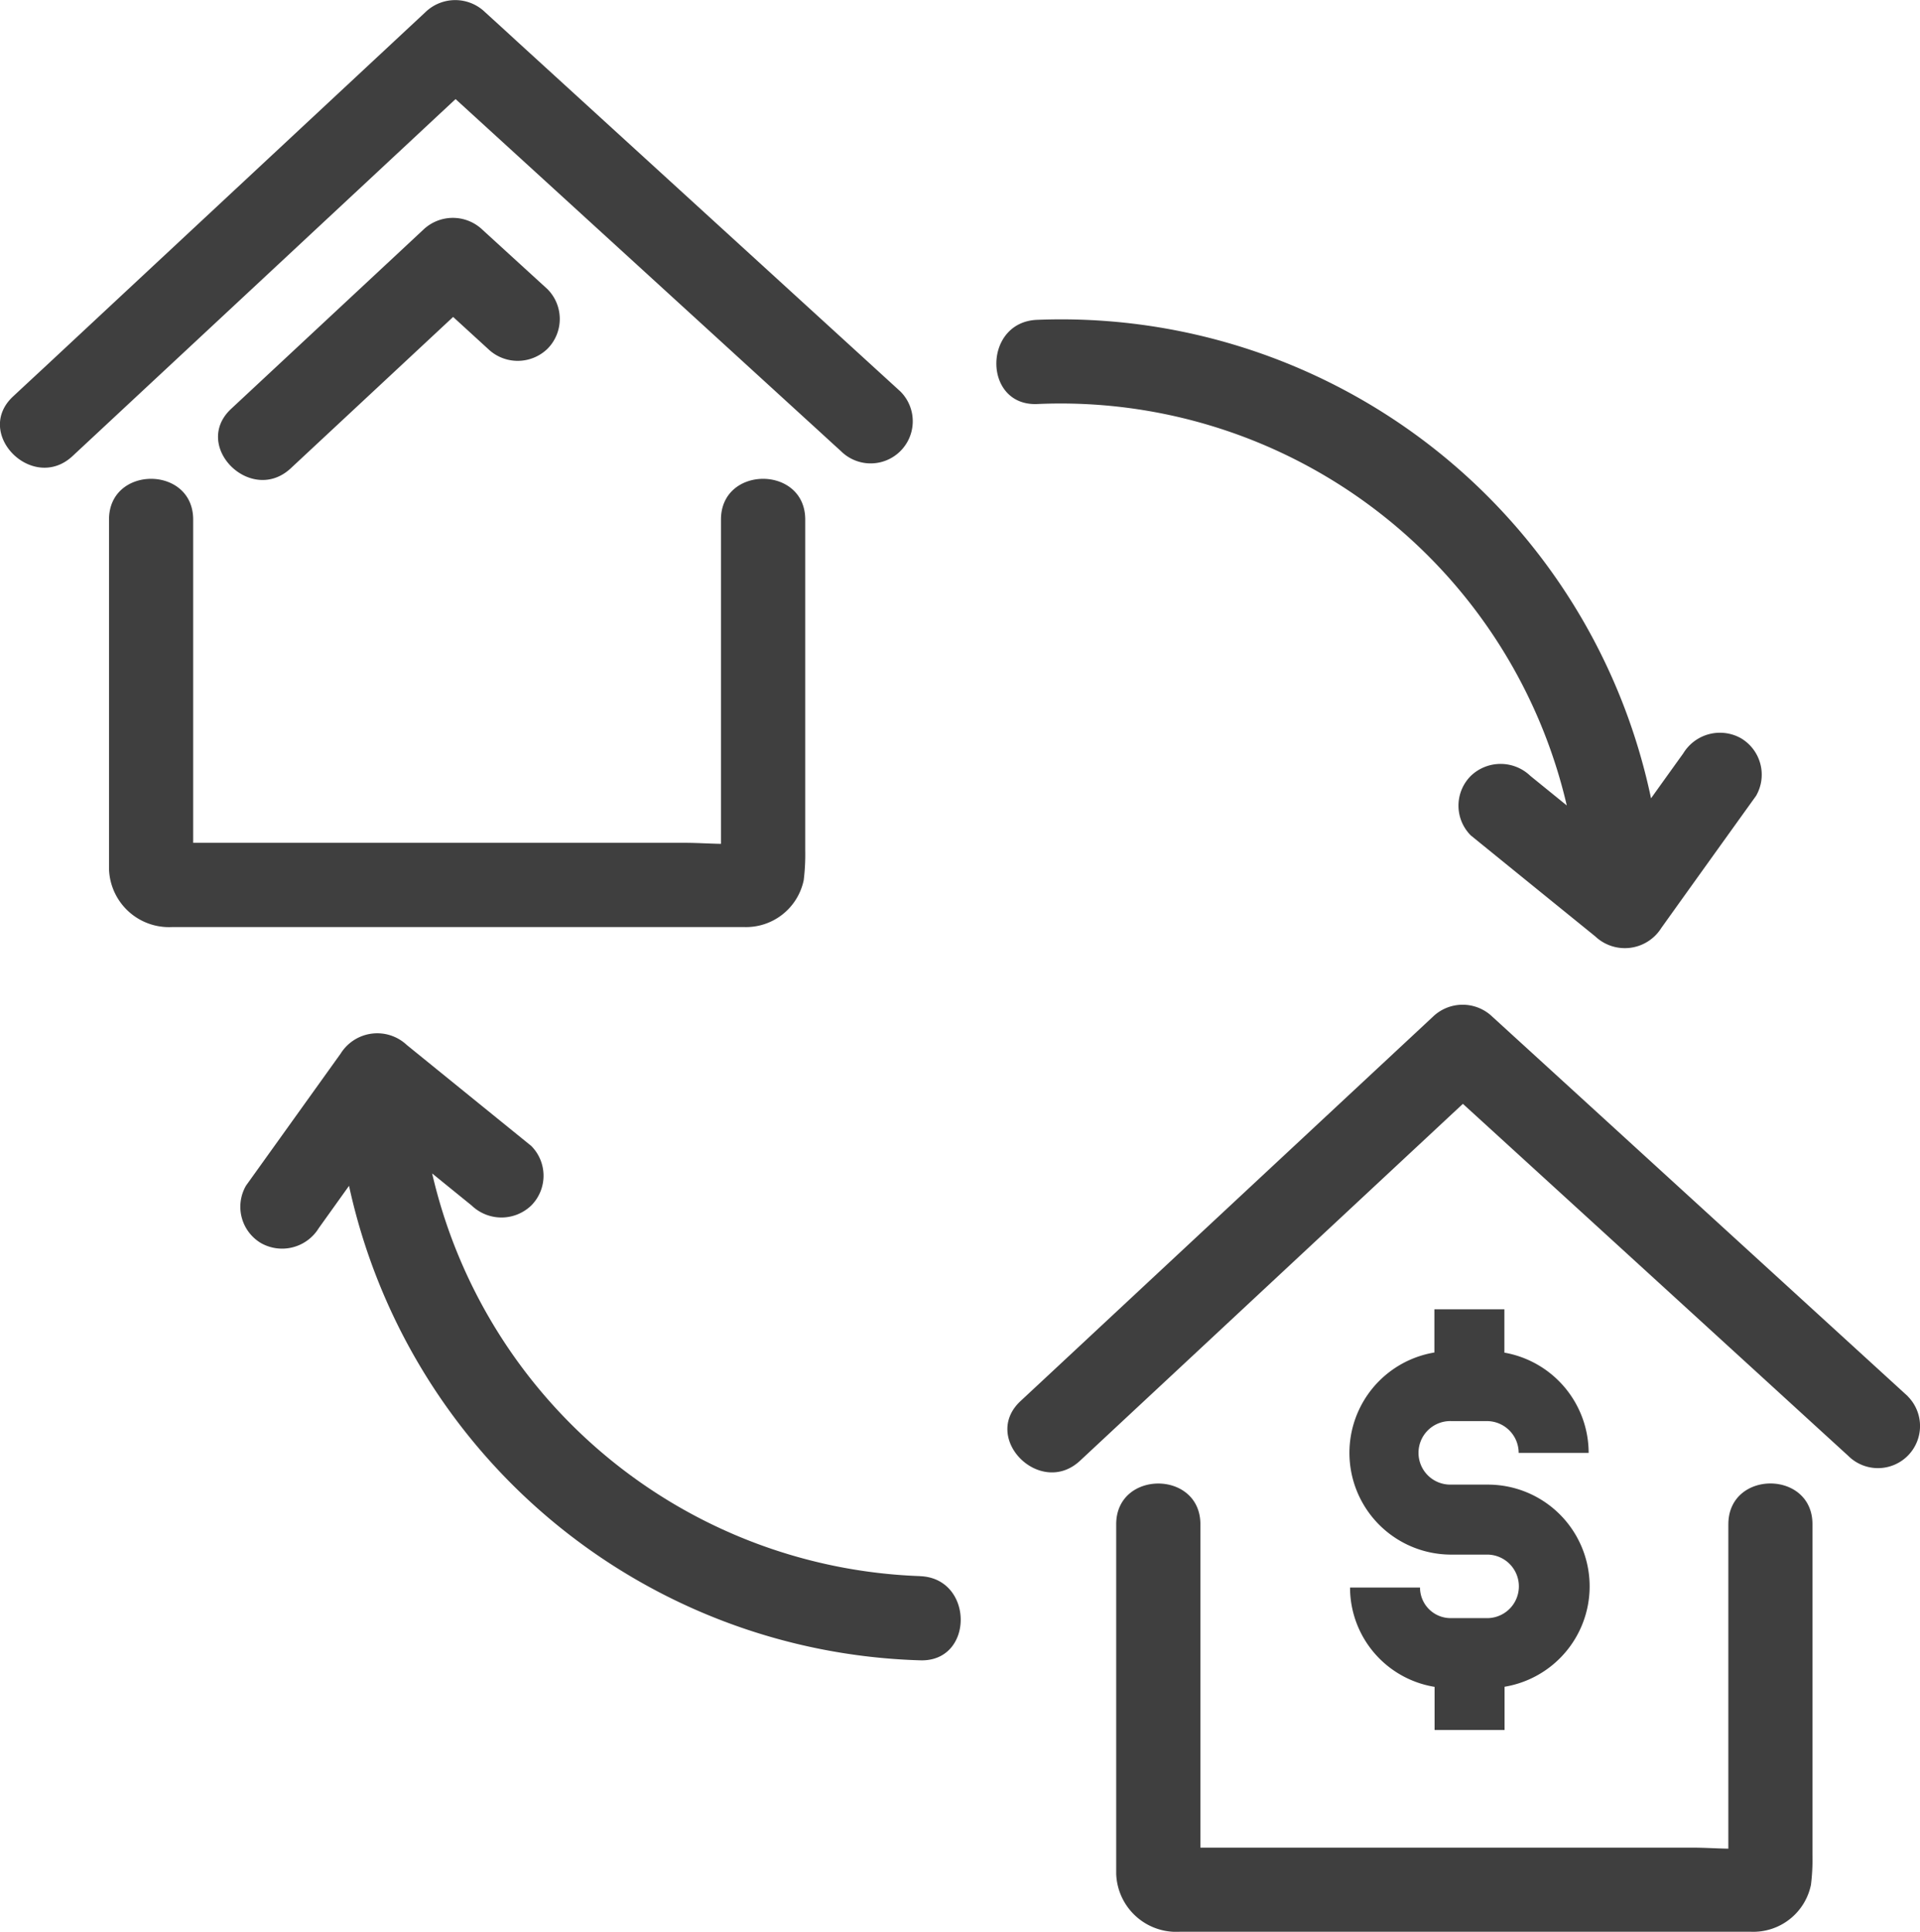 <?xml version="1.0" encoding="UTF-8"?> <svg xmlns="http://www.w3.org/2000/svg" width="99.375" height="99.961" viewBox="0 0 99.375 99.961"><g id="featrue-house-icon-2" transform="translate(-594.731 -1326.334)"><g id="Group_49879" data-name="Group 49879" transform="translate(1 3)"><path id="Path_175650" data-name="Path 175650" d="M1051.177,522.448a26.9,26.9,0,0,1,27.418,20.771l-1.886-1.53a2.224,2.224,0,0,0-3.08,0,2.177,2.177,0,0,0,0,3.082q3.218,2.613,6.438,5.222a2.231,2.231,0,0,0,3.424-.438q2.446-3.419,4.9-6.832a2.19,2.19,0,0,0-.783-2.983,2.222,2.222,0,0,0-2.983.783q-.836,1.162-1.669,2.327a31.2,31.2,0,0,0-31.777-24.759C1048.374,518.2,1048.364,522.554,1051.177,522.448Zm-6.055,60.649a26.9,26.9,0,0,1-25.253-20.837q1.022.832,2.046,1.661a2.227,2.227,0,0,0,3.082,0,2.185,2.185,0,0,0,0-3.085q-3.221-2.61-6.44-5.222a2.233,2.233,0,0,0-3.421.441l-4.9,6.835a2.185,2.185,0,0,0,.783,2.98,2.227,2.227,0,0,0,2.983-.782c.522-.727,1.043-1.459,1.565-2.186a31.186,31.186,0,0,0,29.553,24.552C1047.933,587.556,1047.923,583.2,1045.123,583.1Zm41.835-2.682V597.2c-.62-.01-1.251-.053-1.846-.053h-25.479V580.415c0-2.811-4.358-2.811-4.358,0V598.5a3.11,3.11,0,0,0,3.282,3h29.576a3.047,3.047,0,0,0,3.1-2.424,10.445,10.445,0,0,0,.079-1.542V580.415C1091.316,577.6,1086.958,577.6,1086.958,580.415Zm9.284-6.63L1076.4,555.663c-.55-.5-1.1-1.005-1.654-1.509a2.217,2.217,0,0,0-3.082,0q-9.853,9.177-19.7,18.357l-1.643,1.53c-2.059,1.919,1.028,5,3.082,3.085l19.7-18.36.116-.106q9.143,8.342,18.286,16.7l1.656,1.512a2.178,2.178,0,0,0,3.079-3.082ZM1019.4,513.438q-4.968,4.63-9.932,9.256c-2.064,1.919,1.026,4.991,3.08,3.082q4.205-3.917,8.407-7.835.9.824,1.8,1.646a2.213,2.213,0,0,0,3.085,0,2.189,2.189,0,0,0,0-3.082l-3.358-3.067A2.217,2.217,0,0,0,1019.4,513.438Zm19.7,33.651a10.824,10.824,0,0,0,.079-1.542V528.424c0-2.808-4.361-2.808-4.361,0v16.782c-.62-.01-1.248-.053-1.846-.053H1007.5V528.424c0-2.808-4.356-2.808-4.356,0v18.087a3.107,3.107,0,0,0,3.279,3H1036A3.05,3.05,0,0,0,1039.1,547.088Zm-18.018-40.42q9.143,8.346,18.286,16.7c.552.5,1.1,1.01,1.656,1.512a2.179,2.179,0,0,0,3.082-3.082q-9.922-9.06-19.847-18.119c-.549-.507-1.1-1.008-1.654-1.512a2.22,2.22,0,0,0-3.082,0q-9.85,9.178-19.7,18.36-.825.764-1.644,1.527c-2.061,1.92,1.028,5,3.082,3.082q9.854-9.177,19.7-18.357Z" transform="translate(-403.771 821.793)" fill="#3f3f3f"></path><path id="Path_175651" data-name="Path 175651" d="M332.193,235.178h-1.9a1.644,1.644,0,1,1,0-3.287h1.854a1.648,1.648,0,0,1,1.646,1.646h3.622a5.275,5.275,0,0,0-4.362-5.188v-2.243h-3.622v2.236A5.265,5.265,0,0,0,330.3,238.8h1.9a1.644,1.644,0,0,1,0,3.287h-1.931a1.584,1.584,0,0,1-1.582-1.582h-3.622a5.212,5.212,0,0,0,4.376,5.138v2.23h3.622v-2.235a5.265,5.265,0,0,0-.862-10.459Z" transform="translate(338.541 1164.977)" fill="#3f3f3f"></path></g></g></svg> 
